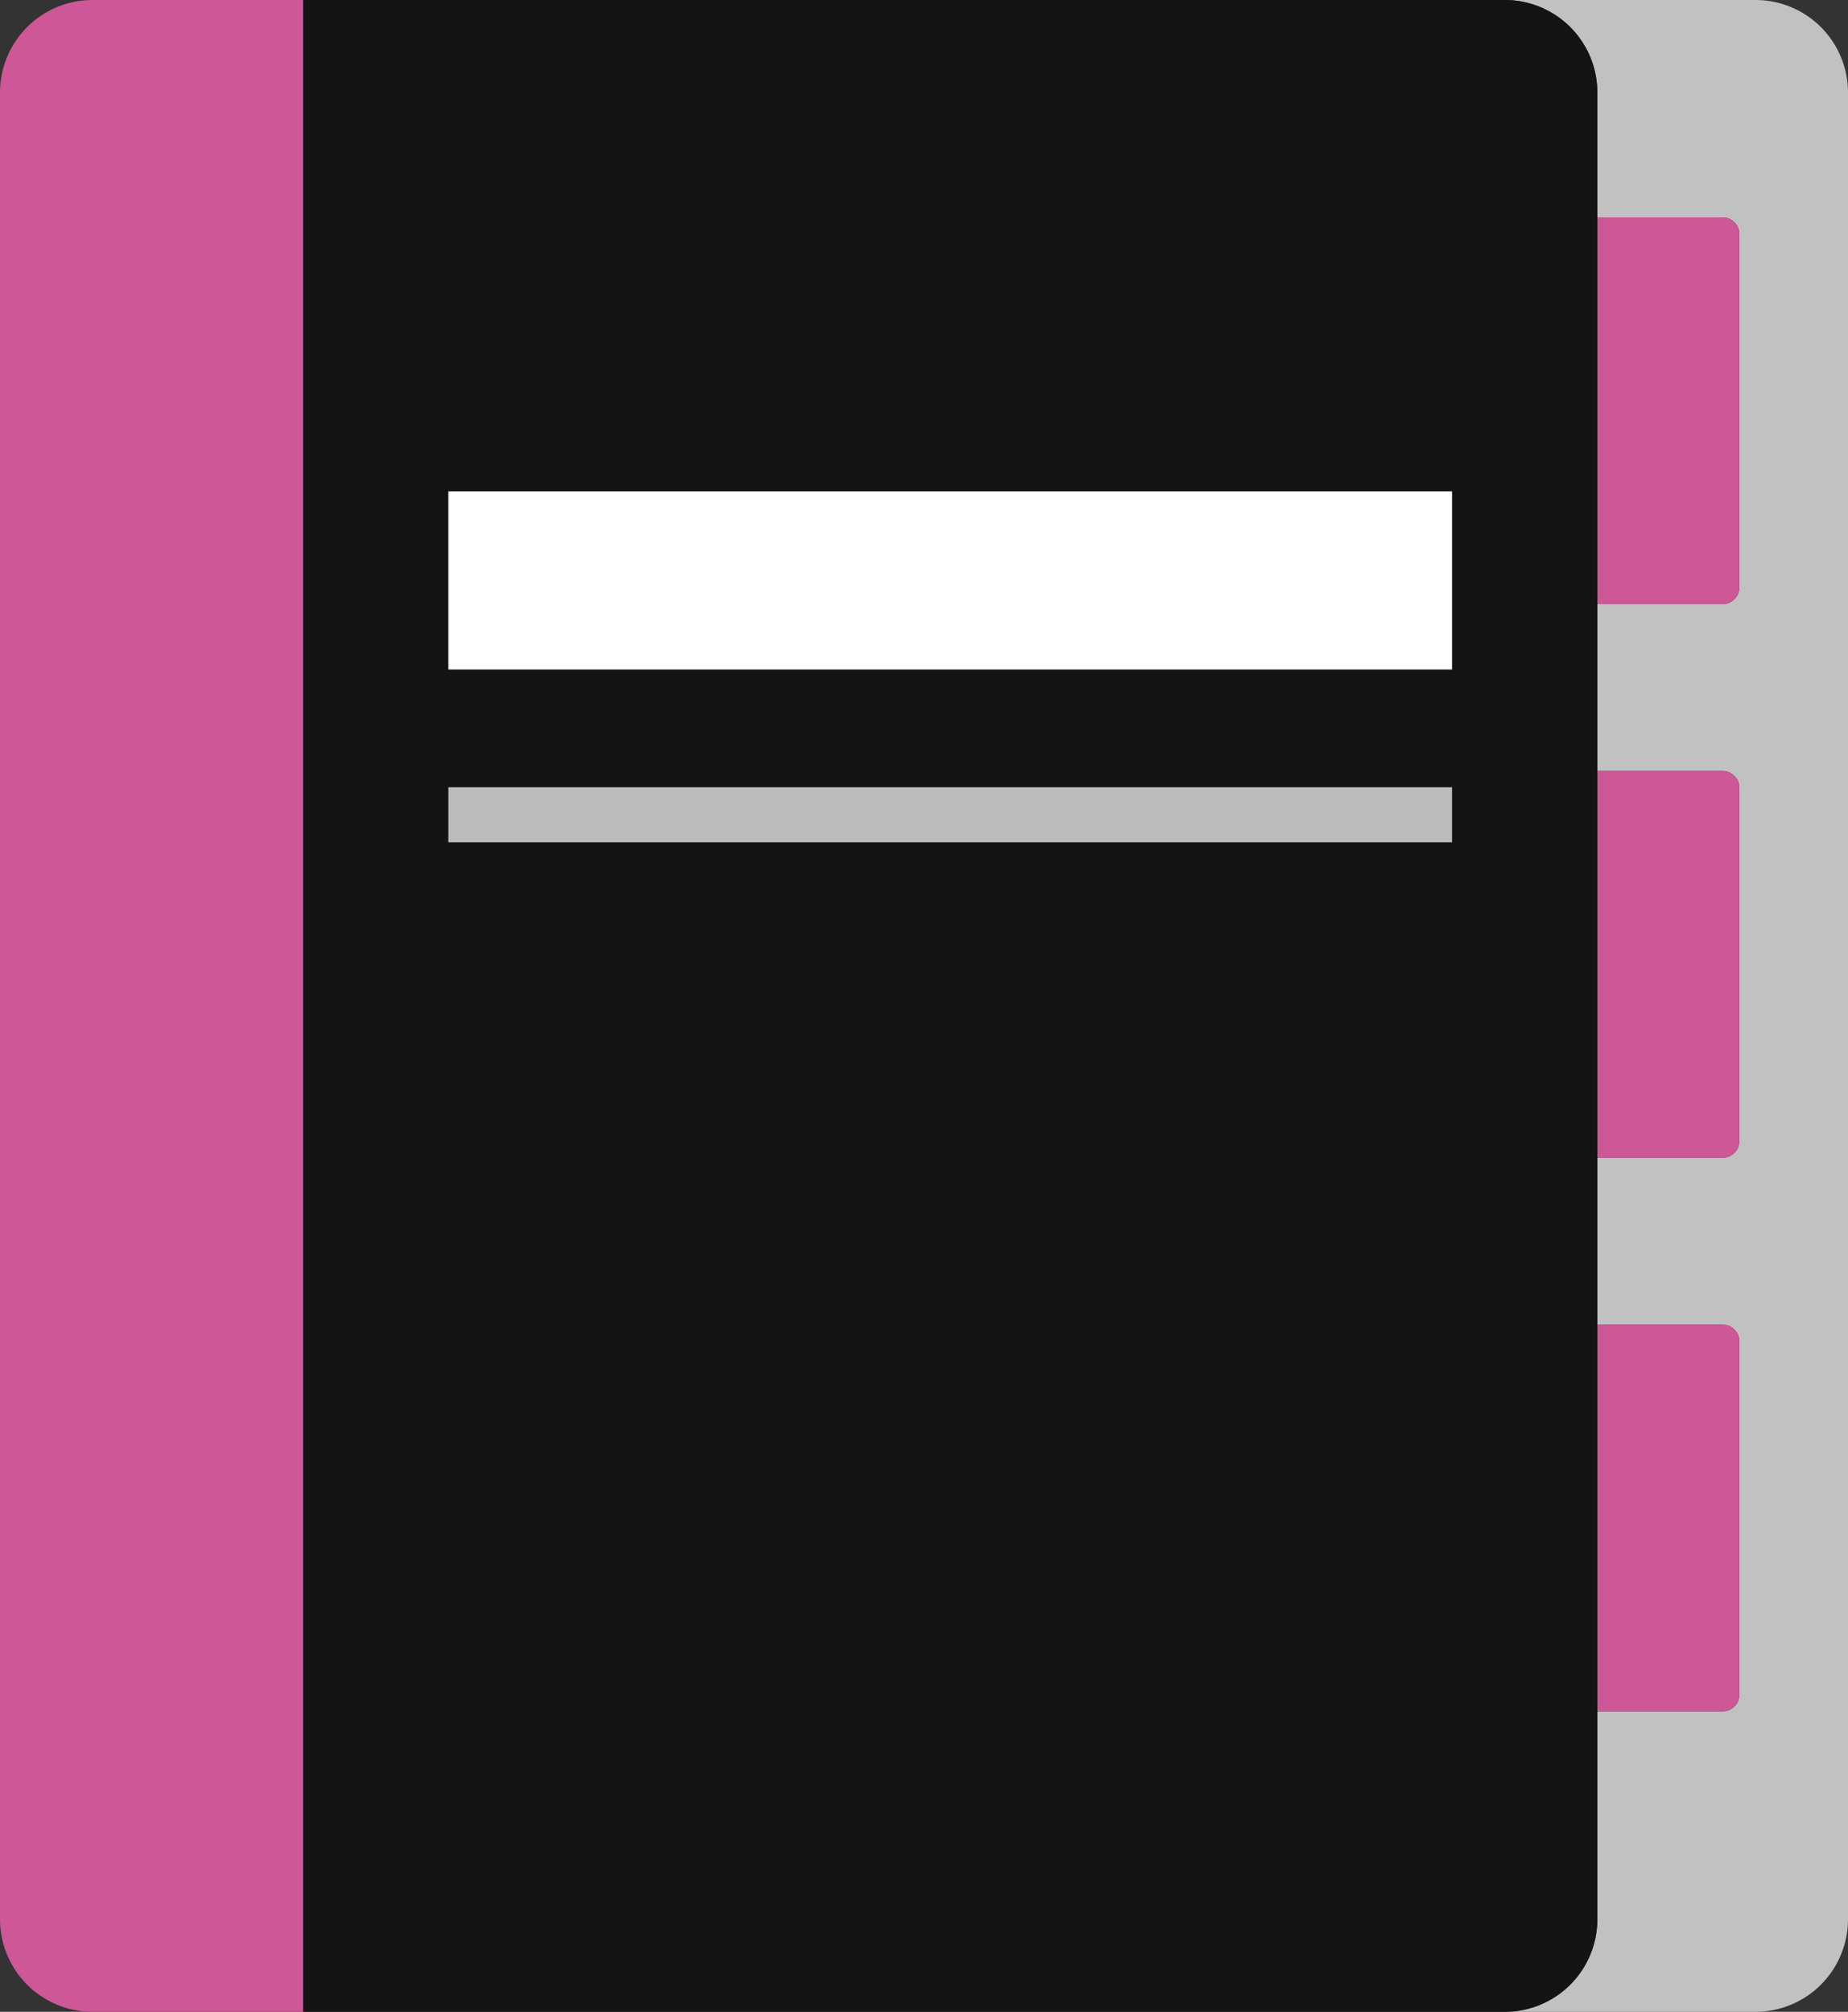 <?xml version="1.0" encoding="UTF-8"?> <svg xmlns="http://www.w3.org/2000/svg" width="101.01" height="109.929" viewBox="0 0 101.01 109.929"><rect x="0" y="0" width="101.01" height="109.929" fill="#333333" stroke="none"/><g transform="translate(-633.903 -587.556)"><path d="M682.793,692.425V592.616a5.057,5.057,0,0,0-5.049-5.06h-13.7a5.057,5.057,0,0,1,5.049,5.06v6.82h6.878a.831.831,0,0,1,.6.262.79.79,0,0,1,.273.622v19.356a.809.809,0,0,1-.273.628.849.849,0,0,1-.6.259h-6.878v9.121h6.878a.844.844,0,0,1,.6.265.8.8,0,0,1,.273.625V649.93a.817.817,0,0,1-.273.628.858.858,0,0,1-.6.257h-6.878v9.124h6.878a.849.849,0,0,1,.6.259.8.8,0,0,1,.273.625v19.359a.8.8,0,0,1-.273.625.849.849,0,0,1-.6.259h-6.878v11.359a5.059,5.059,0,0,1-5.049,5.06h13.7a5.059,5.059,0,0,0,5.049-5.06Z" transform="translate(52.12 0)" fill="#c1c1c1"></path><path d="M665.893,613.036h6.878a.849.849,0,0,0,.6-.259.809.809,0,0,0,.273-.628V592.793a.79.79,0,0,0-.273-.622.831.831,0,0,0-.6-.262h-6.878v21.127Z" transform="translate(55.319 7.527)" fill="#cd5797"></path><path d="M665.893,624.122h6.878a.858.858,0,0,0,.6-.257.817.817,0,0,0,.273-.628V603.882a.8.8,0,0,0-.273-.625.844.844,0,0,0-.6-.265h-6.878v21.13Z" transform="translate(55.319 26.693)" fill="#cd5797"></path><path d="M665.893,635.2h6.878a.849.849,0,0,0,.6-.259.8.8,0,0,0,.273-.625V614.961a.8.8,0,0,0-.273-.625.849.849,0,0,0-.6-.259h-6.878V635.2Z" transform="translate(55.319 45.862)" fill="#cd5797"></path><path d="M702.773,624.139H647.915v-9.733h54.858v9.733Zm0,9.44H647.915v-3h54.858v3Zm7.942,58.846V592.616a5.057,5.057,0,0,0-5.049-5.06H639.973V697.485h65.693a5.059,5.059,0,0,0,5.049-5.06Z" transform="translate(10.497 0)" fill="#141414"></path><path d="M650.47,587.556H638.952a5.057,5.057,0,0,0-5.049,5.06v99.809a5.059,5.059,0,0,0,5.049,5.06H650.47V587.556Z" transform="translate(0 0)" fill="#cd5797"></path><path d="M642.883,607.126h54.858v-9.733H642.883v9.733Z" transform="translate(15.529 17.012)" fill="#fff"></path><path d="M642.883,606.323h54.858v-3.005H642.883v3.005Z" transform="translate(15.529 27.256)" fill="#bdbcbc"></path></g></svg> 
